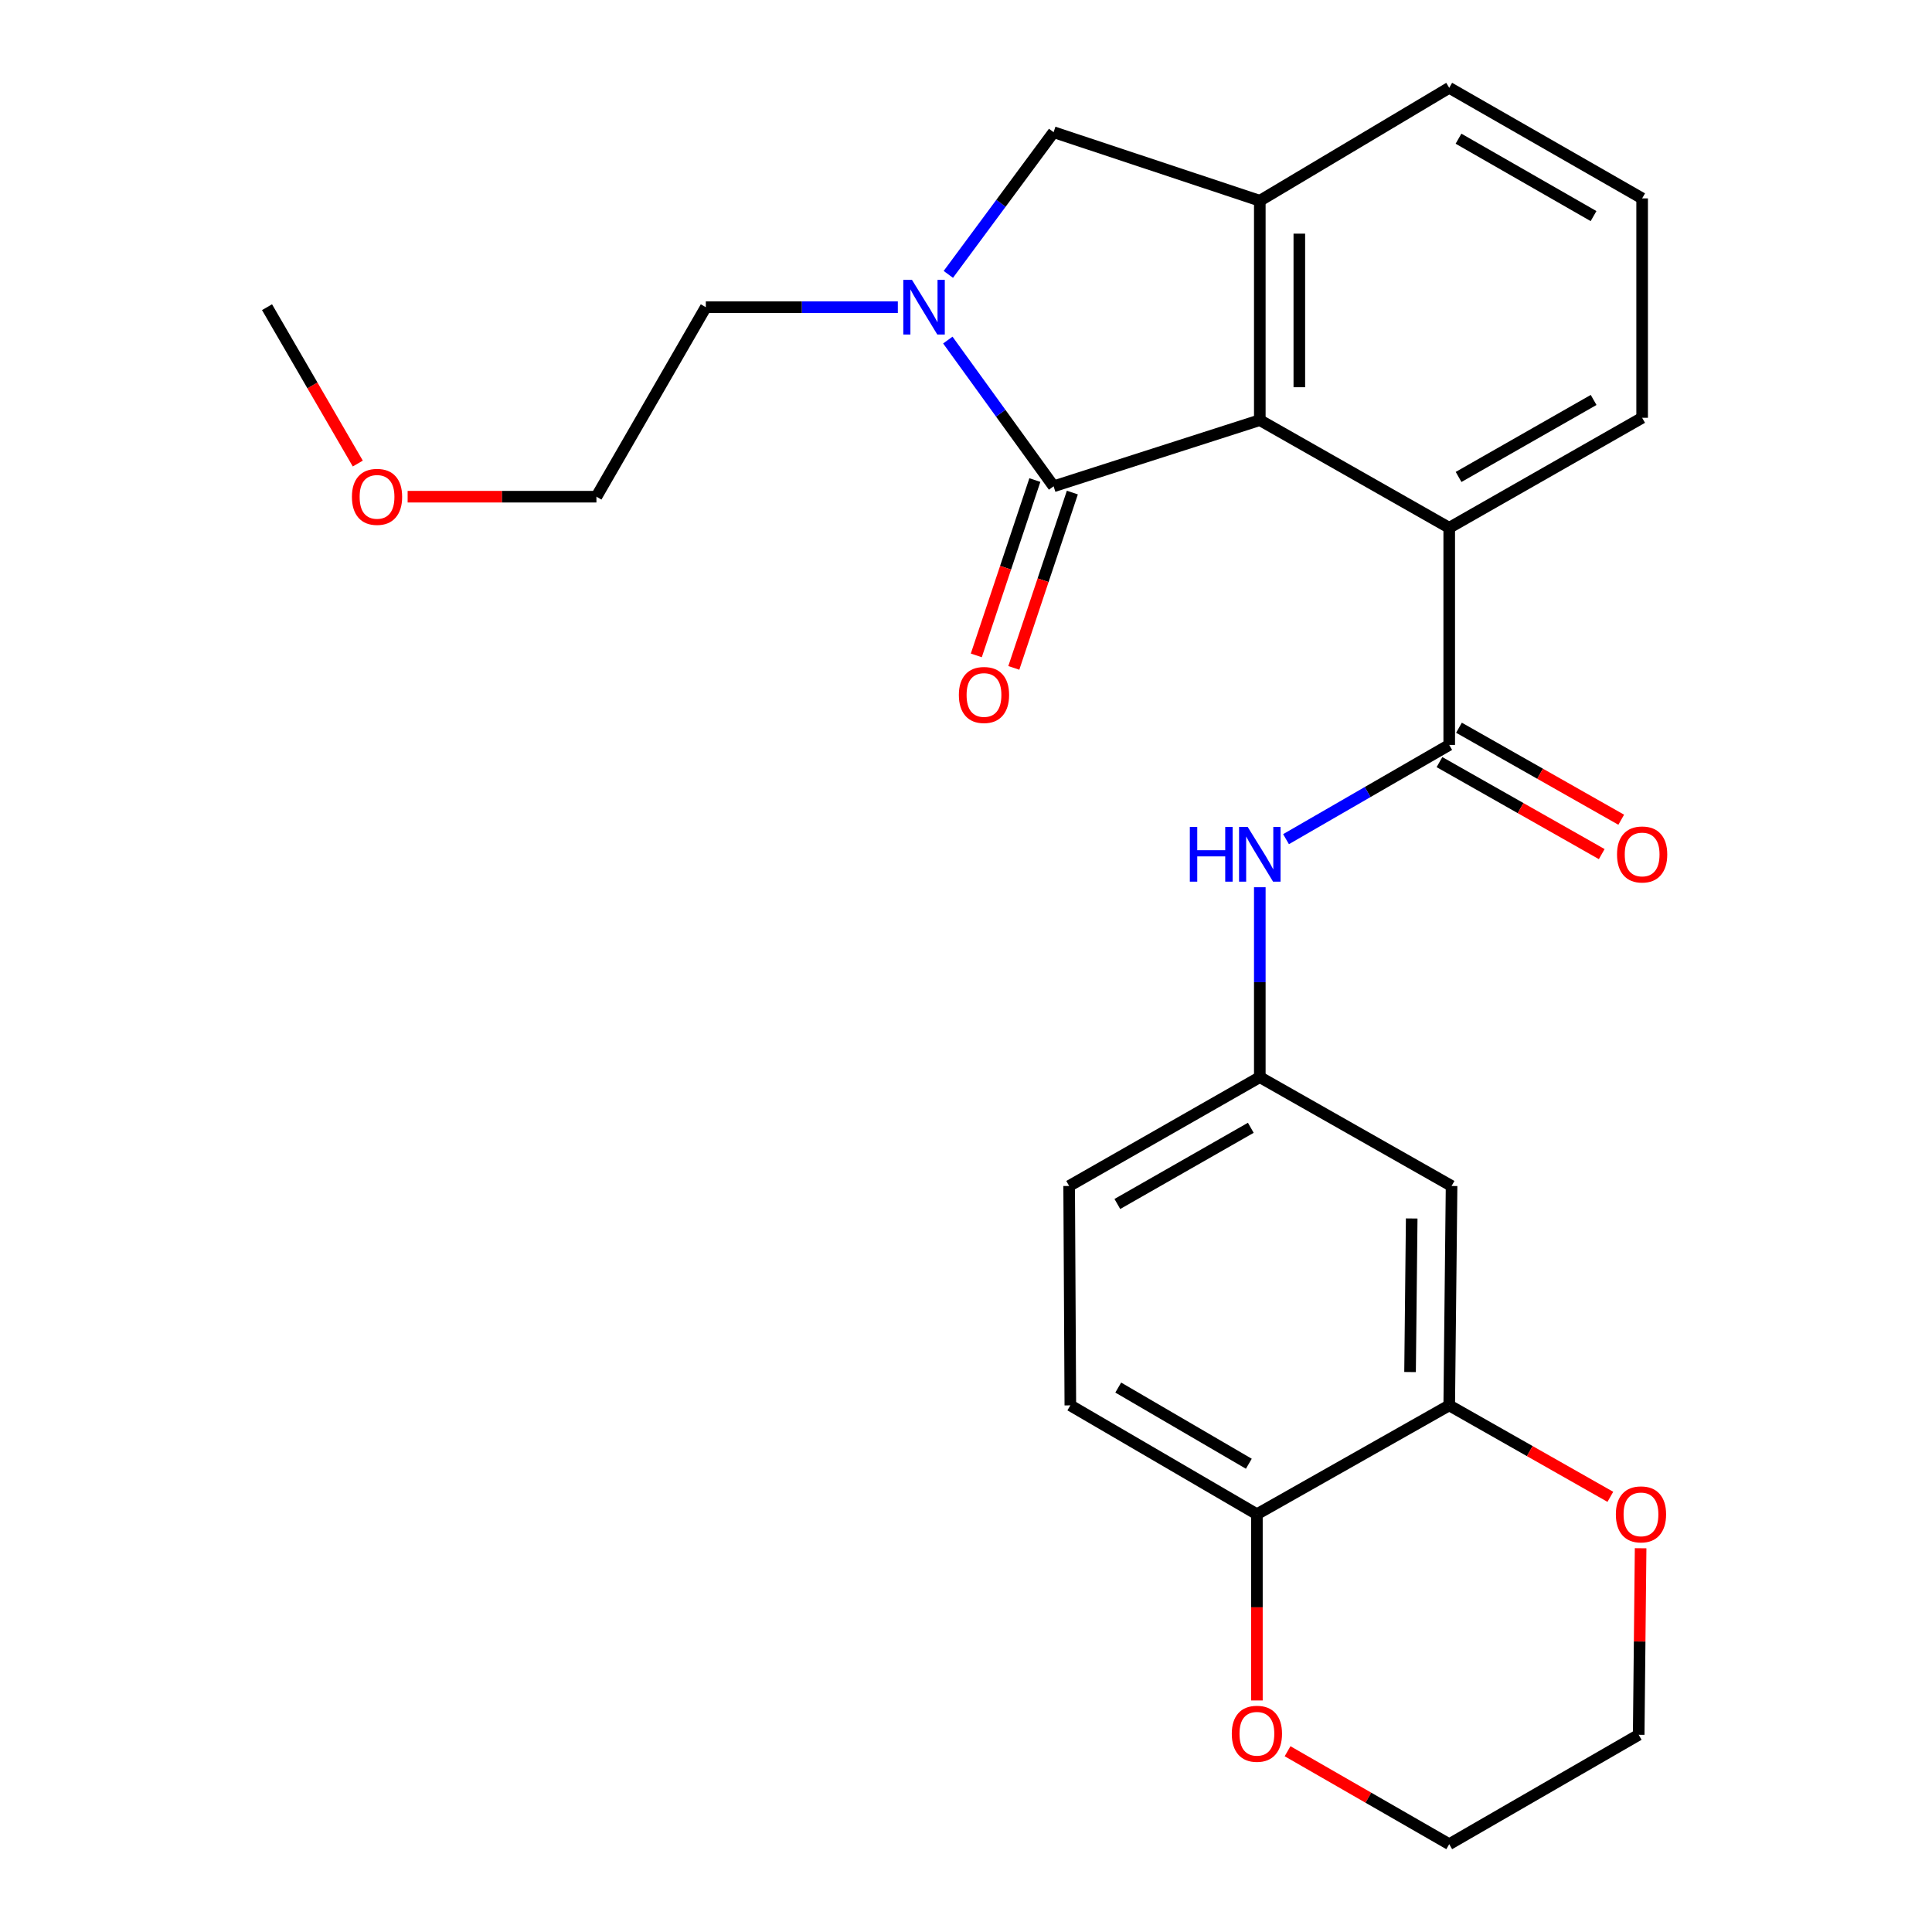 <?xml version='1.0' encoding='iso-8859-1'?>
<svg version='1.1' baseProfile='full'
              xmlns='http://www.w3.org/2000/svg'
                      xmlns:rdkit='http://www.rdkit.org/xml'
                      xmlns:xlink='http://www.w3.org/1999/xlink'
                  xml:space='preserve'
width='1000px' height='1000px' viewBox='0 0 1000 1000'>
<!-- END OF HEADER -->
<rect style='opacity:1.0;fill:#FFFFFF;stroke:none' width='1000' height='1000' x='0' y='0'> </rect>
<path class='bond-0' d='M 545.346,251.714 L 517.97,213.867' style='fill:none;fill-rule:evenodd;stroke:#000000;stroke-width:6px;stroke-linecap:butt;stroke-linejoin:miter;stroke-opacity:1' />
<path class='bond-0' d='M 517.97,213.867 L 490.594,176.021' style='fill:none;fill-rule:evenodd;stroke:#0000FF;stroke-width:6px;stroke-linecap:butt;stroke-linejoin:miter;stroke-opacity:1' />
<path class='bond-1' d='M 545.346,251.714 L 652.073,217.46' style='fill:none;fill-rule:evenodd;stroke:#000000;stroke-width:6px;stroke-linecap:butt;stroke-linejoin:miter;stroke-opacity:1' />
<path class='bond-11' d='M 535.644,248.474 L 520.491,293.852' style='fill:none;fill-rule:evenodd;stroke:#000000;stroke-width:6px;stroke-linecap:butt;stroke-linejoin:miter;stroke-opacity:1' />
<path class='bond-11' d='M 520.491,293.852 L 505.338,339.23' style='fill:none;fill-rule:evenodd;stroke:#FF0000;stroke-width:6px;stroke-linecap:butt;stroke-linejoin:miter;stroke-opacity:1' />
<path class='bond-11' d='M 555.048,254.953 L 539.895,300.331' style='fill:none;fill-rule:evenodd;stroke:#000000;stroke-width:6px;stroke-linecap:butt;stroke-linejoin:miter;stroke-opacity:1' />
<path class='bond-11' d='M 539.895,300.331 L 524.742,345.709' style='fill:none;fill-rule:evenodd;stroke:#FF0000;stroke-width:6px;stroke-linecap:butt;stroke-linejoin:miter;stroke-opacity:1' />
<path class='bond-5' d='M 490.853,142.022 L 518.099,105.223' style='fill:none;fill-rule:evenodd;stroke:#0000FF;stroke-width:6px;stroke-linecap:butt;stroke-linejoin:miter;stroke-opacity:1' />
<path class='bond-5' d='M 518.099,105.223 L 545.346,68.423' style='fill:none;fill-rule:evenodd;stroke:#000000;stroke-width:6px;stroke-linecap:butt;stroke-linejoin:miter;stroke-opacity:1' />
<path class='bond-17' d='M 464.719,159 L 415.023,159' style='fill:none;fill-rule:evenodd;stroke:#0000FF;stroke-width:6px;stroke-linecap:butt;stroke-linejoin:miter;stroke-opacity:1' />
<path class='bond-17' d='M 415.023,159 L 365.328,159' style='fill:none;fill-rule:evenodd;stroke:#000000;stroke-width:6px;stroke-linecap:butt;stroke-linejoin:miter;stroke-opacity:1' />
<path class='bond-3' d='M 652.073,217.46 L 652.073,103.904' style='fill:none;fill-rule:evenodd;stroke:#000000;stroke-width:6px;stroke-linecap:butt;stroke-linejoin:miter;stroke-opacity:1' />
<path class='bond-3' d='M 672.529,200.427 L 672.529,120.937' style='fill:none;fill-rule:evenodd;stroke:#000000;stroke-width:6px;stroke-linecap:butt;stroke-linejoin:miter;stroke-opacity:1' />
<path class='bond-4' d='M 652.073,217.46 L 750.117,273.182' style='fill:none;fill-rule:evenodd;stroke:#000000;stroke-width:6px;stroke-linecap:butt;stroke-linejoin:miter;stroke-opacity:1' />
<path class='bond-2' d='M 750.117,385.568 L 750.117,273.182' style='fill:none;fill-rule:evenodd;stroke:#000000;stroke-width:6px;stroke-linecap:butt;stroke-linejoin:miter;stroke-opacity:1' />
<path class='bond-6' d='M 750.117,385.568 L 707.88,409.959' style='fill:none;fill-rule:evenodd;stroke:#000000;stroke-width:6px;stroke-linecap:butt;stroke-linejoin:miter;stroke-opacity:1' />
<path class='bond-6' d='M 707.88,409.959 L 665.643,434.351' style='fill:none;fill-rule:evenodd;stroke:#0000FF;stroke-width:6px;stroke-linecap:butt;stroke-linejoin:miter;stroke-opacity:1' />
<path class='bond-12' d='M 745.071,394.466 L 787.062,418.276' style='fill:none;fill-rule:evenodd;stroke:#000000;stroke-width:6px;stroke-linecap:butt;stroke-linejoin:miter;stroke-opacity:1' />
<path class='bond-12' d='M 787.062,418.276 L 829.053,442.086' style='fill:none;fill-rule:evenodd;stroke:#FF0000;stroke-width:6px;stroke-linecap:butt;stroke-linejoin:miter;stroke-opacity:1' />
<path class='bond-12' d='M 755.162,376.671 L 797.152,400.481' style='fill:none;fill-rule:evenodd;stroke:#000000;stroke-width:6px;stroke-linecap:butt;stroke-linejoin:miter;stroke-opacity:1' />
<path class='bond-12' d='M 797.152,400.481 L 839.143,424.291' style='fill:none;fill-rule:evenodd;stroke:#FF0000;stroke-width:6px;stroke-linecap:butt;stroke-linejoin:miter;stroke-opacity:1' />
<path class='bond-18' d='M 652.073,103.904 L 750.117,45.455' style='fill:none;fill-rule:evenodd;stroke:#000000;stroke-width:6px;stroke-linecap:butt;stroke-linejoin:miter;stroke-opacity:1' />
<path class='bond-26' d='M 652.073,103.904 L 545.346,68.423' style='fill:none;fill-rule:evenodd;stroke:#000000;stroke-width:6px;stroke-linecap:butt;stroke-linejoin:miter;stroke-opacity:1' />
<path class='bond-19' d='M 750.117,273.182 L 849.967,216.244' style='fill:none;fill-rule:evenodd;stroke:#000000;stroke-width:6px;stroke-linecap:butt;stroke-linejoin:miter;stroke-opacity:1' />
<path class='bond-19' d='M 754.961,246.871 L 824.857,207.014' style='fill:none;fill-rule:evenodd;stroke:#000000;stroke-width:6px;stroke-linecap:butt;stroke-linejoin:miter;stroke-opacity:1' />
<path class='bond-10' d='M 652.073,459.231 L 652.073,508.38' style='fill:none;fill-rule:evenodd;stroke:#0000FF;stroke-width:6px;stroke-linecap:butt;stroke-linejoin:miter;stroke-opacity:1' />
<path class='bond-10' d='M 652.073,508.38 L 652.073,557.528' style='fill:none;fill-rule:evenodd;stroke:#000000;stroke-width:6px;stroke-linecap:butt;stroke-linejoin:miter;stroke-opacity:1' />
<path class='bond-7' d='M 750.117,727.42 L 751.333,613.864' style='fill:none;fill-rule:evenodd;stroke:#000000;stroke-width:6px;stroke-linecap:butt;stroke-linejoin:miter;stroke-opacity:1' />
<path class='bond-7' d='M 729.843,710.168 L 730.695,630.678' style='fill:none;fill-rule:evenodd;stroke:#000000;stroke-width:6px;stroke-linecap:butt;stroke-linejoin:miter;stroke-opacity:1' />
<path class='bond-13' d='M 750.117,727.42 L 791.814,751.089' style='fill:none;fill-rule:evenodd;stroke:#000000;stroke-width:6px;stroke-linecap:butt;stroke-linejoin:miter;stroke-opacity:1' />
<path class='bond-13' d='M 791.814,751.089 L 833.512,774.757' style='fill:none;fill-rule:evenodd;stroke:#FF0000;stroke-width:6px;stroke-linecap:butt;stroke-linejoin:miter;stroke-opacity:1' />
<path class='bond-28' d='M 750.117,727.42 L 650.572,783.756' style='fill:none;fill-rule:evenodd;stroke:#000000;stroke-width:6px;stroke-linecap:butt;stroke-linejoin:miter;stroke-opacity:1' />
<path class='bond-8' d='M 751.333,613.864 L 652.073,557.528' style='fill:none;fill-rule:evenodd;stroke:#000000;stroke-width:6px;stroke-linecap:butt;stroke-linejoin:miter;stroke-opacity:1' />
<path class='bond-9' d='M 650.572,783.756 L 554.006,727.42' style='fill:none;fill-rule:evenodd;stroke:#000000;stroke-width:6px;stroke-linecap:butt;stroke-linejoin:miter;stroke-opacity:1' />
<path class='bond-9' d='M 646.396,757.636 L 578.799,718.201' style='fill:none;fill-rule:evenodd;stroke:#000000;stroke-width:6px;stroke-linecap:butt;stroke-linejoin:miter;stroke-opacity:1' />
<path class='bond-14' d='M 650.572,783.756 L 650.572,831.955' style='fill:none;fill-rule:evenodd;stroke:#000000;stroke-width:6px;stroke-linecap:butt;stroke-linejoin:miter;stroke-opacity:1' />
<path class='bond-14' d='M 650.572,831.955 L 650.572,880.154' style='fill:none;fill-rule:evenodd;stroke:#FF0000;stroke-width:6px;stroke-linecap:butt;stroke-linejoin:miter;stroke-opacity:1' />
<path class='bond-16' d='M 652.073,557.528 L 553.392,613.864' style='fill:none;fill-rule:evenodd;stroke:#000000;stroke-width:6px;stroke-linecap:butt;stroke-linejoin:miter;stroke-opacity:1' />
<path class='bond-16' d='M 647.413,583.744 L 578.336,623.179' style='fill:none;fill-rule:evenodd;stroke:#000000;stroke-width:6px;stroke-linecap:butt;stroke-linejoin:miter;stroke-opacity:1' />
<path class='bond-22' d='M 849.183,801.37 L 848.683,849.648' style='fill:none;fill-rule:evenodd;stroke:#FF0000;stroke-width:6px;stroke-linecap:butt;stroke-linejoin:miter;stroke-opacity:1' />
<path class='bond-22' d='M 848.683,849.648 L 848.183,897.926' style='fill:none;fill-rule:evenodd;stroke:#000000;stroke-width:6px;stroke-linecap:butt;stroke-linejoin:miter;stroke-opacity:1' />
<path class='bond-23' d='M 666.443,906.437 L 708.28,930.491' style='fill:none;fill-rule:evenodd;stroke:#FF0000;stroke-width:6px;stroke-linecap:butt;stroke-linejoin:miter;stroke-opacity:1' />
<path class='bond-23' d='M 708.28,930.491 L 750.117,954.545' style='fill:none;fill-rule:evenodd;stroke:#000000;stroke-width:6px;stroke-linecap:butt;stroke-linejoin:miter;stroke-opacity:1' />
<path class='bond-15' d='M 554.006,727.42 L 553.392,613.864' style='fill:none;fill-rule:evenodd;stroke:#000000;stroke-width:6px;stroke-linecap:butt;stroke-linejoin:miter;stroke-opacity:1' />
<path class='bond-24' d='M 365.328,159 L 308.709,257.089' style='fill:none;fill-rule:evenodd;stroke:#000000;stroke-width:6px;stroke-linecap:butt;stroke-linejoin:miter;stroke-opacity:1' />
<path class='bond-27' d='M 750.117,45.455 L 849.967,102.688' style='fill:none;fill-rule:evenodd;stroke:#000000;stroke-width:6px;stroke-linecap:butt;stroke-linejoin:miter;stroke-opacity:1' />
<path class='bond-27' d='M 754.921,71.787 L 824.817,111.85' style='fill:none;fill-rule:evenodd;stroke:#000000;stroke-width:6px;stroke-linecap:butt;stroke-linejoin:miter;stroke-opacity:1' />
<path class='bond-20' d='M 849.967,216.244 L 849.967,102.688' style='fill:none;fill-rule:evenodd;stroke:#000000;stroke-width:6px;stroke-linecap:butt;stroke-linejoin:miter;stroke-opacity:1' />
<path class='bond-21' d='M 210.991,257.089 L 259.85,257.089' style='fill:none;fill-rule:evenodd;stroke:#FF0000;stroke-width:6px;stroke-linecap:butt;stroke-linejoin:miter;stroke-opacity:1' />
<path class='bond-21' d='M 259.85,257.089 L 308.709,257.089' style='fill:none;fill-rule:evenodd;stroke:#000000;stroke-width:6px;stroke-linecap:butt;stroke-linejoin:miter;stroke-opacity:1' />
<path class='bond-25' d='M 185.194,239.934 L 161.704,199.467' style='fill:none;fill-rule:evenodd;stroke:#FF0000;stroke-width:6px;stroke-linecap:butt;stroke-linejoin:miter;stroke-opacity:1' />
<path class='bond-25' d='M 161.704,199.467 L 138.214,159' style='fill:none;fill-rule:evenodd;stroke:#000000;stroke-width:6px;stroke-linecap:butt;stroke-linejoin:miter;stroke-opacity:1' />
<path class='bond-29' d='M 848.183,897.926 L 750.117,954.545' style='fill:none;fill-rule:evenodd;stroke:#000000;stroke-width:6px;stroke-linecap:butt;stroke-linejoin:miter;stroke-opacity:1' />
<path  class='atom-1' d='M 472.023 144.84
L 481.303 159.84
Q 482.223 161.32, 483.703 164
Q 485.183 166.68, 485.263 166.84
L 485.263 144.84
L 489.023 144.84
L 489.023 173.16
L 485.143 173.16
L 475.183 156.76
Q 474.023 154.84, 472.783 152.64
Q 471.583 150.44, 471.223 149.76
L 471.223 173.16
L 467.543 173.16
L 467.543 144.84
L 472.023 144.84
' fill='#0000FF'/>
<path  class='atom-7' d='M 615.853 428.027
L 619.693 428.027
L 619.693 440.067
L 634.173 440.067
L 634.173 428.027
L 638.013 428.027
L 638.013 456.347
L 634.173 456.347
L 634.173 443.267
L 619.693 443.267
L 619.693 456.347
L 615.853 456.347
L 615.853 428.027
' fill='#0000FF'/>
<path  class='atom-7' d='M 645.813 428.027
L 655.093 443.027
Q 656.013 444.507, 657.493 447.187
Q 658.973 449.867, 659.053 450.027
L 659.053 428.027
L 662.813 428.027
L 662.813 456.347
L 658.933 456.347
L 648.973 439.947
Q 647.813 438.027, 646.573 435.827
Q 645.373 433.627, 645.013 432.947
L 645.013 456.347
L 641.333 456.347
L 641.333 428.027
L 645.813 428.027
' fill='#0000FF'/>
<path  class='atom-12' d='M 496.308 359.714
Q 496.308 352.914, 499.668 349.114
Q 503.028 345.314, 509.308 345.314
Q 515.588 345.314, 518.948 349.114
Q 522.308 352.914, 522.308 359.714
Q 522.308 366.594, 518.908 370.514
Q 515.508 374.394, 509.308 374.394
Q 503.068 374.394, 499.668 370.514
Q 496.308 366.634, 496.308 359.714
M 509.308 371.194
Q 513.628 371.194, 515.948 368.314
Q 518.308 365.394, 518.308 359.714
Q 518.308 354.154, 515.948 351.354
Q 513.628 348.514, 509.308 348.514
Q 504.988 348.514, 502.628 351.314
Q 500.308 354.114, 500.308 359.714
Q 500.308 365.434, 502.628 368.314
Q 504.988 371.194, 509.308 371.194
' fill='#FF0000'/>
<path  class='atom-13' d='M 836.967 442.267
Q 836.967 435.467, 840.327 431.667
Q 843.687 427.867, 849.967 427.867
Q 856.247 427.867, 859.607 431.667
Q 862.967 435.467, 862.967 442.267
Q 862.967 449.147, 859.567 453.067
Q 856.167 456.947, 849.967 456.947
Q 843.727 456.947, 840.327 453.067
Q 836.967 449.187, 836.967 442.267
M 849.967 453.747
Q 854.287 453.747, 856.607 450.867
Q 858.967 447.947, 858.967 442.267
Q 858.967 436.707, 856.607 433.907
Q 854.287 431.067, 849.967 431.067
Q 845.647 431.067, 843.287 433.867
Q 840.967 436.667, 840.967 442.267
Q 840.967 447.987, 843.287 450.867
Q 845.647 453.747, 849.967 453.747
' fill='#FF0000'/>
<path  class='atom-14' d='M 836.365 783.836
Q 836.365 777.036, 839.725 773.236
Q 843.085 769.436, 849.365 769.436
Q 855.645 769.436, 859.005 773.236
Q 862.365 777.036, 862.365 783.836
Q 862.365 790.716, 858.965 794.636
Q 855.565 798.516, 849.365 798.516
Q 843.125 798.516, 839.725 794.636
Q 836.365 790.756, 836.365 783.836
M 849.365 795.316
Q 853.685 795.316, 856.005 792.436
Q 858.365 789.516, 858.365 783.836
Q 858.365 778.276, 856.005 775.476
Q 853.685 772.636, 849.365 772.636
Q 845.045 772.636, 842.685 775.436
Q 840.365 778.236, 840.365 783.836
Q 840.365 789.556, 842.685 792.436
Q 845.045 795.316, 849.365 795.316
' fill='#FF0000'/>
<path  class='atom-15' d='M 637.572 897.392
Q 637.572 890.592, 640.932 886.792
Q 644.292 882.992, 650.572 882.992
Q 656.852 882.992, 660.212 886.792
Q 663.572 890.592, 663.572 897.392
Q 663.572 904.272, 660.172 908.192
Q 656.772 912.072, 650.572 912.072
Q 644.332 912.072, 640.932 908.192
Q 637.572 904.312, 637.572 897.392
M 650.572 908.872
Q 654.892 908.872, 657.212 905.992
Q 659.572 903.072, 659.572 897.392
Q 659.572 891.832, 657.212 889.032
Q 654.892 886.192, 650.572 886.192
Q 646.252 886.192, 643.892 888.992
Q 641.572 891.792, 641.572 897.392
Q 641.572 903.112, 643.892 905.992
Q 646.252 908.872, 650.572 908.872
' fill='#FF0000'/>
<path  class='atom-22' d='M 182.152 257.169
Q 182.152 250.369, 185.512 246.569
Q 188.872 242.769, 195.152 242.769
Q 201.432 242.769, 204.792 246.569
Q 208.152 250.369, 208.152 257.169
Q 208.152 264.049, 204.752 267.969
Q 201.352 271.849, 195.152 271.849
Q 188.912 271.849, 185.512 267.969
Q 182.152 264.089, 182.152 257.169
M 195.152 268.649
Q 199.472 268.649, 201.792 265.769
Q 204.152 262.849, 204.152 257.169
Q 204.152 251.609, 201.792 248.809
Q 199.472 245.969, 195.152 245.969
Q 190.832 245.969, 188.472 248.769
Q 186.152 251.569, 186.152 257.169
Q 186.152 262.889, 188.472 265.769
Q 190.832 268.649, 195.152 268.649
' fill='#FF0000'/>
</svg>
